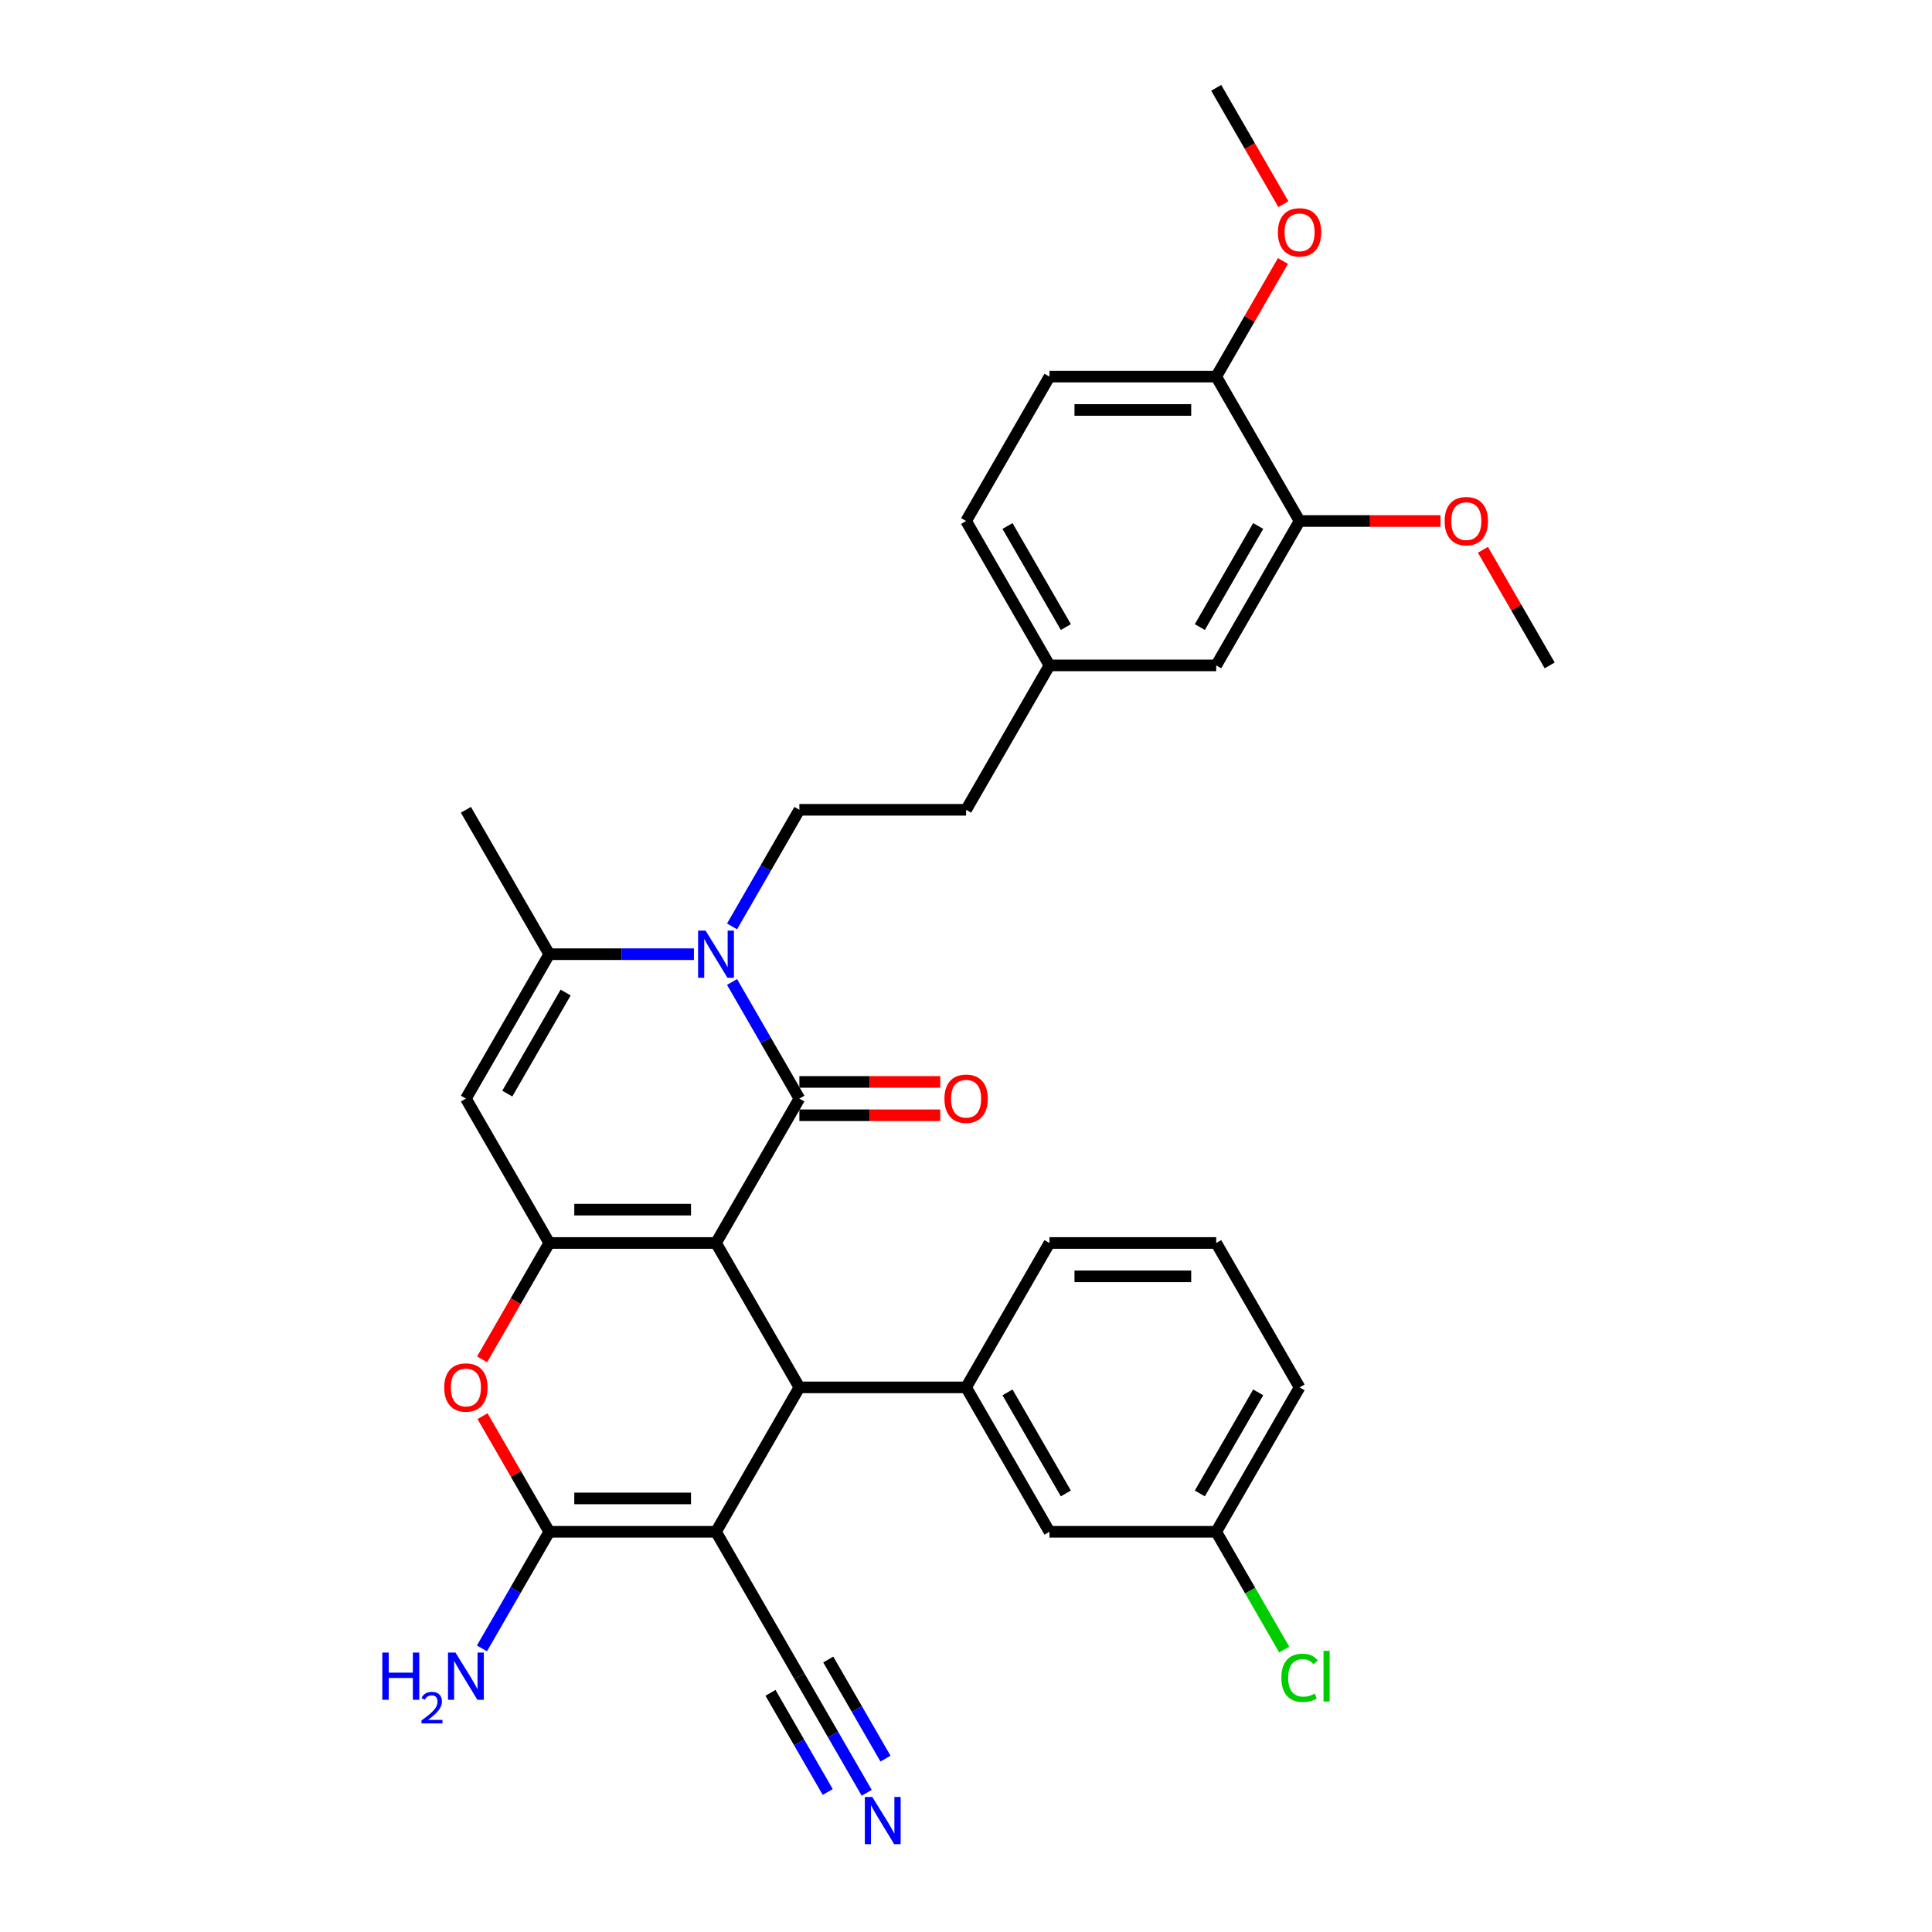 <?xml version='1.0' encoding='iso-8859-1'?>
<svg version='1.1' baseProfile='full'
              xmlns='http://www.w3.org/2000/svg'
                      xmlns:rdkit='http://www.rdkit.org/xml'
                      xmlns:xlink='http://www.w3.org/1999/xlink'
                  xml:space='preserve'
width='1000px' height='1000px' viewBox='0 0 1000 1000'>
<!-- END OF HEADER -->
<rect style='opacity:1.0;fill:#FFFFFF;stroke:none' width='1000' height='1000' x='0' y='0'> </rect>
<path class='bond-0' d='M 370.605,643.368 L 413.756,568.629' style='fill:none;fill-rule:evenodd;stroke:#000000;stroke-width:6px;stroke-linecap:butt;stroke-linejoin:miter;stroke-opacity:1' />
<path class='bond-1' d='M 370.605,643.368 L 284.304,643.368' style='fill:none;fill-rule:evenodd;stroke:#000000;stroke-width:6px;stroke-linecap:butt;stroke-linejoin:miter;stroke-opacity:1' />
<path class='bond-1' d='M 357.66,626.108 L 297.249,626.108' style='fill:none;fill-rule:evenodd;stroke:#000000;stroke-width:6px;stroke-linecap:butt;stroke-linejoin:miter;stroke-opacity:1' />
<path class='bond-3' d='M 370.605,643.368 L 413.756,718.108' style='fill:none;fill-rule:evenodd;stroke:#000000;stroke-width:6px;stroke-linecap:butt;stroke-linejoin:miter;stroke-opacity:1' />
<path class='bond-4' d='M 413.756,568.629 L 396.331,538.448' style='fill:none;fill-rule:evenodd;stroke:#000000;stroke-width:6px;stroke-linecap:butt;stroke-linejoin:miter;stroke-opacity:1' />
<path class='bond-4' d='M 396.331,538.448 L 378.906,508.268' style='fill:none;fill-rule:evenodd;stroke:#0000FF;stroke-width:6px;stroke-linecap:butt;stroke-linejoin:miter;stroke-opacity:1' />
<path class='bond-13' d='M 413.756,577.259 L 450.218,577.259' style='fill:none;fill-rule:evenodd;stroke:#000000;stroke-width:6px;stroke-linecap:butt;stroke-linejoin:miter;stroke-opacity:1' />
<path class='bond-13' d='M 450.218,577.259 L 486.681,577.259' style='fill:none;fill-rule:evenodd;stroke:#FF0000;stroke-width:6px;stroke-linecap:butt;stroke-linejoin:miter;stroke-opacity:1' />
<path class='bond-13' d='M 413.756,559.999 L 450.218,559.999' style='fill:none;fill-rule:evenodd;stroke:#000000;stroke-width:6px;stroke-linecap:butt;stroke-linejoin:miter;stroke-opacity:1' />
<path class='bond-13' d='M 450.218,559.999 L 486.681,559.999' style='fill:none;fill-rule:evenodd;stroke:#FF0000;stroke-width:6px;stroke-linecap:butt;stroke-linejoin:miter;stroke-opacity:1' />
<path class='bond-6' d='M 284.304,643.368 L 266.919,673.48' style='fill:none;fill-rule:evenodd;stroke:#000000;stroke-width:6px;stroke-linecap:butt;stroke-linejoin:miter;stroke-opacity:1' />
<path class='bond-6' d='M 266.919,673.48 L 249.534,703.592' style='fill:none;fill-rule:evenodd;stroke:#FF0000;stroke-width:6px;stroke-linecap:butt;stroke-linejoin:miter;stroke-opacity:1' />
<path class='bond-7' d='M 284.304,643.368 L 241.153,568.629' style='fill:none;fill-rule:evenodd;stroke:#000000;stroke-width:6px;stroke-linecap:butt;stroke-linejoin:miter;stroke-opacity:1' />
<path class='bond-2' d='M 370.605,792.847 L 413.756,718.108' style='fill:none;fill-rule:evenodd;stroke:#000000;stroke-width:6px;stroke-linecap:butt;stroke-linejoin:miter;stroke-opacity:1' />
<path class='bond-5' d='M 370.605,792.847 L 284.304,792.847' style='fill:none;fill-rule:evenodd;stroke:#000000;stroke-width:6px;stroke-linecap:butt;stroke-linejoin:miter;stroke-opacity:1' />
<path class='bond-5' d='M 357.66,775.586 L 297.249,775.586' style='fill:none;fill-rule:evenodd;stroke:#000000;stroke-width:6px;stroke-linecap:butt;stroke-linejoin:miter;stroke-opacity:1' />
<path class='bond-10' d='M 370.605,792.847 L 413.756,867.586' style='fill:none;fill-rule:evenodd;stroke:#000000;stroke-width:6px;stroke-linecap:butt;stroke-linejoin:miter;stroke-opacity:1' />
<path class='bond-9' d='M 413.756,718.108 L 500.057,718.108' style='fill:none;fill-rule:evenodd;stroke:#000000;stroke-width:6px;stroke-linecap:butt;stroke-linejoin:miter;stroke-opacity:1' />
<path class='bond-12' d='M 378.906,479.512 L 396.331,449.331' style='fill:none;fill-rule:evenodd;stroke:#0000FF;stroke-width:6px;stroke-linecap:butt;stroke-linejoin:miter;stroke-opacity:1' />
<path class='bond-12' d='M 396.331,449.331 L 413.756,419.151' style='fill:none;fill-rule:evenodd;stroke:#000000;stroke-width:6px;stroke-linecap:butt;stroke-linejoin:miter;stroke-opacity:1' />
<path class='bond-34' d='M 359.179,493.89 L 321.741,493.89' style='fill:none;fill-rule:evenodd;stroke:#0000FF;stroke-width:6px;stroke-linecap:butt;stroke-linejoin:miter;stroke-opacity:1' />
<path class='bond-34' d='M 321.741,493.89 L 284.304,493.89' style='fill:none;fill-rule:evenodd;stroke:#000000;stroke-width:6px;stroke-linecap:butt;stroke-linejoin:miter;stroke-opacity:1' />
<path class='bond-17' d='M 284.304,792.847 L 266.879,823.027' style='fill:none;fill-rule:evenodd;stroke:#000000;stroke-width:6px;stroke-linecap:butt;stroke-linejoin:miter;stroke-opacity:1' />
<path class='bond-17' d='M 266.879,823.027 L 249.454,853.208' style='fill:none;fill-rule:evenodd;stroke:#0000FF;stroke-width:6px;stroke-linecap:butt;stroke-linejoin:miter;stroke-opacity:1' />
<path class='bond-33' d='M 284.304,792.847 L 267.028,762.925' style='fill:none;fill-rule:evenodd;stroke:#000000;stroke-width:6px;stroke-linecap:butt;stroke-linejoin:miter;stroke-opacity:1' />
<path class='bond-33' d='M 267.028,762.925 L 249.753,733.003' style='fill:none;fill-rule:evenodd;stroke:#FF0000;stroke-width:6px;stroke-linecap:butt;stroke-linejoin:miter;stroke-opacity:1' />
<path class='bond-8' d='M 241.153,568.629 L 284.304,493.89' style='fill:none;fill-rule:evenodd;stroke:#000000;stroke-width:6px;stroke-linecap:butt;stroke-linejoin:miter;stroke-opacity:1' />
<path class='bond-8' d='M 262.574,566.048 L 292.779,513.731' style='fill:none;fill-rule:evenodd;stroke:#000000;stroke-width:6px;stroke-linecap:butt;stroke-linejoin:miter;stroke-opacity:1' />
<path class='bond-25' d='M 284.304,493.89 L 241.153,419.151' style='fill:none;fill-rule:evenodd;stroke:#000000;stroke-width:6px;stroke-linecap:butt;stroke-linejoin:miter;stroke-opacity:1' />
<path class='bond-15' d='M 500.057,718.108 L 543.208,792.847' style='fill:none;fill-rule:evenodd;stroke:#000000;stroke-width:6px;stroke-linecap:butt;stroke-linejoin:miter;stroke-opacity:1' />
<path class='bond-15' d='M 521.478,720.688 L 551.683,773.006' style='fill:none;fill-rule:evenodd;stroke:#000000;stroke-width:6px;stroke-linecap:butt;stroke-linejoin:miter;stroke-opacity:1' />
<path class='bond-27' d='M 500.057,718.108 L 543.208,643.368' style='fill:none;fill-rule:evenodd;stroke:#000000;stroke-width:6px;stroke-linecap:butt;stroke-linejoin:miter;stroke-opacity:1' />
<path class='bond-11' d='M 413.756,867.586 L 431.181,897.767' style='fill:none;fill-rule:evenodd;stroke:#000000;stroke-width:6px;stroke-linecap:butt;stroke-linejoin:miter;stroke-opacity:1' />
<path class='bond-11' d='M 431.181,897.767 L 448.606,927.947' style='fill:none;fill-rule:evenodd;stroke:#0000FF;stroke-width:6px;stroke-linecap:butt;stroke-linejoin:miter;stroke-opacity:1' />
<path class='bond-11' d='M 398.808,876.216 L 413.619,901.87' style='fill:none;fill-rule:evenodd;stroke:#000000;stroke-width:6px;stroke-linecap:butt;stroke-linejoin:miter;stroke-opacity:1' />
<path class='bond-11' d='M 413.619,901.87 L 428.43,927.523' style='fill:none;fill-rule:evenodd;stroke:#0000FF;stroke-width:6px;stroke-linecap:butt;stroke-linejoin:miter;stroke-opacity:1' />
<path class='bond-11' d='M 428.704,858.956 L 443.515,884.609' style='fill:none;fill-rule:evenodd;stroke:#000000;stroke-width:6px;stroke-linecap:butt;stroke-linejoin:miter;stroke-opacity:1' />
<path class='bond-11' d='M 443.515,884.609 L 458.326,910.263' style='fill:none;fill-rule:evenodd;stroke:#0000FF;stroke-width:6px;stroke-linecap:butt;stroke-linejoin:miter;stroke-opacity:1' />
<path class='bond-21' d='M 413.756,419.151 L 500.057,419.151' style='fill:none;fill-rule:evenodd;stroke:#000000;stroke-width:6px;stroke-linecap:butt;stroke-linejoin:miter;stroke-opacity:1' />
<path class='bond-14' d='M 672.66,269.672 L 629.509,344.411' style='fill:none;fill-rule:evenodd;stroke:#000000;stroke-width:6px;stroke-linecap:butt;stroke-linejoin:miter;stroke-opacity:1' />
<path class='bond-14' d='M 651.24,272.253 L 621.034,324.57' style='fill:none;fill-rule:evenodd;stroke:#000000;stroke-width:6px;stroke-linecap:butt;stroke-linejoin:miter;stroke-opacity:1' />
<path class='bond-24' d='M 672.66,269.672 L 709.122,269.672' style='fill:none;fill-rule:evenodd;stroke:#000000;stroke-width:6px;stroke-linecap:butt;stroke-linejoin:miter;stroke-opacity:1' />
<path class='bond-24' d='M 709.122,269.672 L 745.585,269.672' style='fill:none;fill-rule:evenodd;stroke:#FF0000;stroke-width:6px;stroke-linecap:butt;stroke-linejoin:miter;stroke-opacity:1' />
<path class='bond-36' d='M 672.66,269.672 L 629.509,194.933' style='fill:none;fill-rule:evenodd;stroke:#000000;stroke-width:6px;stroke-linecap:butt;stroke-linejoin:miter;stroke-opacity:1' />
<path class='bond-22' d='M 543.208,792.847 L 629.509,792.847' style='fill:none;fill-rule:evenodd;stroke:#000000;stroke-width:6px;stroke-linecap:butt;stroke-linejoin:miter;stroke-opacity:1' />
<path class='bond-16' d='M 629.509,194.933 L 543.208,194.933' style='fill:none;fill-rule:evenodd;stroke:#000000;stroke-width:6px;stroke-linecap:butt;stroke-linejoin:miter;stroke-opacity:1' />
<path class='bond-16' d='M 616.564,212.193 L 556.153,212.193' style='fill:none;fill-rule:evenodd;stroke:#000000;stroke-width:6px;stroke-linecap:butt;stroke-linejoin:miter;stroke-opacity:1' />
<path class='bond-28' d='M 629.509,194.933 L 646.785,165.011' style='fill:none;fill-rule:evenodd;stroke:#000000;stroke-width:6px;stroke-linecap:butt;stroke-linejoin:miter;stroke-opacity:1' />
<path class='bond-28' d='M 646.785,165.011 L 664.06,135.089' style='fill:none;fill-rule:evenodd;stroke:#FF0000;stroke-width:6px;stroke-linecap:butt;stroke-linejoin:miter;stroke-opacity:1' />
<path class='bond-18' d='M 629.509,344.411 L 543.208,344.411' style='fill:none;fill-rule:evenodd;stroke:#000000;stroke-width:6px;stroke-linecap:butt;stroke-linejoin:miter;stroke-opacity:1' />
<path class='bond-19' d='M 543.208,194.933 L 500.057,269.672' style='fill:none;fill-rule:evenodd;stroke:#000000;stroke-width:6px;stroke-linecap:butt;stroke-linejoin:miter;stroke-opacity:1' />
<path class='bond-20' d='M 543.208,344.411 L 500.057,419.151' style='fill:none;fill-rule:evenodd;stroke:#000000;stroke-width:6px;stroke-linecap:butt;stroke-linejoin:miter;stroke-opacity:1' />
<path class='bond-23' d='M 543.208,344.411 L 500.057,269.672' style='fill:none;fill-rule:evenodd;stroke:#000000;stroke-width:6px;stroke-linecap:butt;stroke-linejoin:miter;stroke-opacity:1' />
<path class='bond-23' d='M 551.683,324.57 L 521.478,272.253' style='fill:none;fill-rule:evenodd;stroke:#000000;stroke-width:6px;stroke-linecap:butt;stroke-linejoin:miter;stroke-opacity:1' />
<path class='bond-26' d='M 629.509,792.847 L 647.109,823.329' style='fill:none;fill-rule:evenodd;stroke:#000000;stroke-width:6px;stroke-linecap:butt;stroke-linejoin:miter;stroke-opacity:1' />
<path class='bond-26' d='M 647.109,823.329 L 664.708,853.812' style='fill:none;fill-rule:evenodd;stroke:#00CC00;stroke-width:6px;stroke-linecap:butt;stroke-linejoin:miter;stroke-opacity:1' />
<path class='bond-35' d='M 629.509,792.847 L 672.66,718.108' style='fill:none;fill-rule:evenodd;stroke:#000000;stroke-width:6px;stroke-linecap:butt;stroke-linejoin:miter;stroke-opacity:1' />
<path class='bond-35' d='M 621.034,773.006 L 651.24,720.688' style='fill:none;fill-rule:evenodd;stroke:#000000;stroke-width:6px;stroke-linecap:butt;stroke-linejoin:miter;stroke-opacity:1' />
<path class='bond-31' d='M 767.562,284.568 L 784.837,314.49' style='fill:none;fill-rule:evenodd;stroke:#FF0000;stroke-width:6px;stroke-linecap:butt;stroke-linejoin:miter;stroke-opacity:1' />
<path class='bond-31' d='M 784.837,314.49 L 802.112,344.411' style='fill:none;fill-rule:evenodd;stroke:#000000;stroke-width:6px;stroke-linecap:butt;stroke-linejoin:miter;stroke-opacity:1' />
<path class='bond-29' d='M 543.208,643.368 L 629.509,643.368' style='fill:none;fill-rule:evenodd;stroke:#000000;stroke-width:6px;stroke-linecap:butt;stroke-linejoin:miter;stroke-opacity:1' />
<path class='bond-29' d='M 556.153,660.629 L 616.564,660.629' style='fill:none;fill-rule:evenodd;stroke:#000000;stroke-width:6px;stroke-linecap:butt;stroke-linejoin:miter;stroke-opacity:1' />
<path class='bond-32' d='M 664.279,105.678 L 646.894,75.566' style='fill:none;fill-rule:evenodd;stroke:#FF0000;stroke-width:6px;stroke-linecap:butt;stroke-linejoin:miter;stroke-opacity:1' />
<path class='bond-32' d='M 646.894,75.566 L 629.509,45.455' style='fill:none;fill-rule:evenodd;stroke:#000000;stroke-width:6px;stroke-linecap:butt;stroke-linejoin:miter;stroke-opacity:1' />
<path class='bond-30' d='M 629.509,643.368 L 672.66,718.108' style='fill:none;fill-rule:evenodd;stroke:#000000;stroke-width:6px;stroke-linecap:butt;stroke-linejoin:miter;stroke-opacity:1' />
<path  class='atom-5' d='M 365.203 481.67
L 373.211 494.615
Q 374.005 495.892, 375.283 498.205
Q 376.56 500.518, 376.629 500.656
L 376.629 481.67
L 379.874 481.67
L 379.874 506.11
L 376.525 506.11
L 367.93 491.957
Q 366.929 490.3, 365.859 488.401
Q 364.823 486.502, 364.512 485.916
L 364.512 506.11
L 361.336 506.11
L 361.336 481.67
L 365.203 481.67
' fill='#0000FF'/>
<path  class='atom-7' d='M 229.934 718.177
Q 229.934 712.308, 232.834 709.029
Q 235.733 705.749, 241.153 705.749
Q 246.573 705.749, 249.473 709.029
Q 252.372 712.308, 252.372 718.177
Q 252.372 724.114, 249.438 727.497
Q 246.504 730.846, 241.153 730.846
Q 235.768 730.846, 232.834 727.497
Q 229.934 724.149, 229.934 718.177
M 241.153 728.084
Q 244.881 728.084, 246.883 725.598
Q 248.92 723.078, 248.92 718.177
Q 248.92 713.378, 246.883 710.962
Q 244.881 708.511, 241.153 708.511
Q 237.425 708.511, 235.388 710.927
Q 233.386 713.344, 233.386 718.177
Q 233.386 723.113, 235.388 725.598
Q 237.425 728.084, 241.153 728.084
' fill='#FF0000'/>
<path  class='atom-12' d='M 451.504 930.105
L 459.513 943.05
Q 460.307 944.327, 461.584 946.64
Q 462.861 948.953, 462.93 949.091
L 462.93 930.105
L 466.175 930.105
L 466.175 954.545
L 462.827 954.545
L 454.231 940.392
Q 453.23 938.735, 452.16 936.836
Q 451.124 934.938, 450.814 934.351
L 450.814 954.545
L 447.638 954.545
L 447.638 930.105
L 451.504 930.105
' fill='#0000FF'/>
<path  class='atom-14' d='M 488.838 568.698
Q 488.838 562.83, 491.738 559.55
Q 494.638 556.271, 500.057 556.271
Q 505.477 556.271, 508.377 559.55
Q 511.276 562.83, 511.276 568.698
Q 511.276 574.636, 508.342 578.019
Q 505.408 581.367, 500.057 581.367
Q 494.672 581.367, 491.738 578.019
Q 488.838 574.67, 488.838 568.698
M 500.057 578.606
Q 503.786 578.606, 505.788 576.12
Q 507.824 573.6, 507.824 568.698
Q 507.824 563.9, 505.788 561.483
Q 503.786 559.032, 500.057 559.032
Q 496.329 559.032, 494.292 561.449
Q 492.29 563.865, 492.29 568.698
Q 492.29 573.635, 494.292 576.12
Q 496.329 578.606, 500.057 578.606
' fill='#FF0000'/>
<path  class='atom-18' d='M 197.888 855.366
L 201.202 855.366
L 201.202 865.756
L 213.698 865.756
L 213.698 855.366
L 217.012 855.366
L 217.012 879.806
L 213.698 879.806
L 213.698 868.518
L 201.202 868.518
L 201.202 879.806
L 197.888 879.806
L 197.888 855.366
' fill='#0000FF'/>
<path  class='atom-18' d='M 218.197 878.949
Q 218.789 877.422, 220.202 876.579
Q 221.614 875.713, 223.574 875.713
Q 226.012 875.713, 227.379 877.035
Q 228.746 878.356, 228.746 880.703
Q 228.746 883.095, 226.969 885.328
Q 225.214 887.561, 221.569 890.204
L 229.019 890.204
L 229.019 892.027
L 218.151 892.027
L 218.151 890.5
Q 221.159 888.358, 222.936 886.764
Q 224.736 885.169, 225.602 883.733
Q 226.467 882.298, 226.467 880.817
Q 226.467 879.268, 225.693 878.402
Q 224.918 877.536, 223.574 877.536
Q 222.275 877.536, 221.409 878.06
Q 220.544 878.584, 219.928 879.746
L 218.197 878.949
' fill='#0000FF'/>
<path  class='atom-18' d='M 235.751 855.366
L 243.759 868.311
Q 244.553 869.588, 245.831 871.901
Q 247.108 874.214, 247.177 874.352
L 247.177 855.366
L 250.422 855.366
L 250.422 879.806
L 247.073 879.806
L 238.478 865.653
Q 237.477 863.996, 236.406 862.097
Q 235.371 860.199, 235.06 859.612
L 235.06 879.806
L 231.884 879.806
L 231.884 855.366
L 235.751 855.366
' fill='#0000FF'/>
<path  class='atom-25' d='M 747.742 269.741
Q 747.742 263.873, 750.642 260.593
Q 753.542 257.314, 758.962 257.314
Q 764.381 257.314, 767.281 260.593
Q 770.181 263.873, 770.181 269.741
Q 770.181 275.679, 767.246 279.062
Q 764.312 282.41, 758.962 282.41
Q 753.576 282.41, 750.642 279.062
Q 747.742 275.713, 747.742 269.741
M 758.962 279.649
Q 762.69 279.649, 764.692 277.163
Q 766.729 274.643, 766.729 269.741
Q 766.729 264.943, 764.692 262.526
Q 762.69 260.075, 758.962 260.075
Q 755.233 260.075, 753.197 262.492
Q 751.194 264.908, 751.194 269.741
Q 751.194 274.678, 753.197 277.163
Q 755.233 279.649, 758.962 279.649
' fill='#FF0000'/>
<path  class='atom-27' d='M 663.236 868.432
Q 663.236 862.356, 666.067 859.18
Q 668.932 855.97, 674.352 855.97
Q 679.392 855.97, 682.084 859.525
L 679.806 861.39
Q 677.838 858.8, 674.352 858.8
Q 670.658 858.8, 668.69 861.286
Q 666.757 863.737, 666.757 868.432
Q 666.757 873.265, 668.759 875.75
Q 670.796 878.236, 674.731 878.236
Q 677.424 878.236, 680.565 876.613
L 681.532 879.202
Q 680.255 880.031, 678.322 880.514
Q 676.388 880.997, 674.248 880.997
Q 668.932 880.997, 666.067 877.752
Q 663.236 874.507, 663.236 868.432
' fill='#00CC00'/>
<path  class='atom-27' d='M 685.053 854.485
L 688.229 854.485
L 688.229 880.687
L 685.053 880.687
L 685.053 854.485
' fill='#00CC00'/>
<path  class='atom-29' d='M 661.441 120.263
Q 661.441 114.394, 664.341 111.115
Q 667.24 107.835, 672.66 107.835
Q 678.08 107.835, 680.98 111.115
Q 683.879 114.394, 683.879 120.263
Q 683.879 126.2, 680.945 129.583
Q 678.011 132.932, 672.66 132.932
Q 667.275 132.932, 664.341 129.583
Q 661.441 126.235, 661.441 120.263
M 672.66 130.17
Q 676.388 130.17, 678.391 127.685
Q 680.427 125.165, 680.427 120.263
Q 680.427 115.464, 678.391 113.048
Q 676.388 110.597, 672.66 110.597
Q 668.932 110.597, 666.895 113.013
Q 664.893 115.43, 664.893 120.263
Q 664.893 125.199, 666.895 127.685
Q 668.932 130.17, 672.66 130.17
' fill='#FF0000'/>
</svg>
